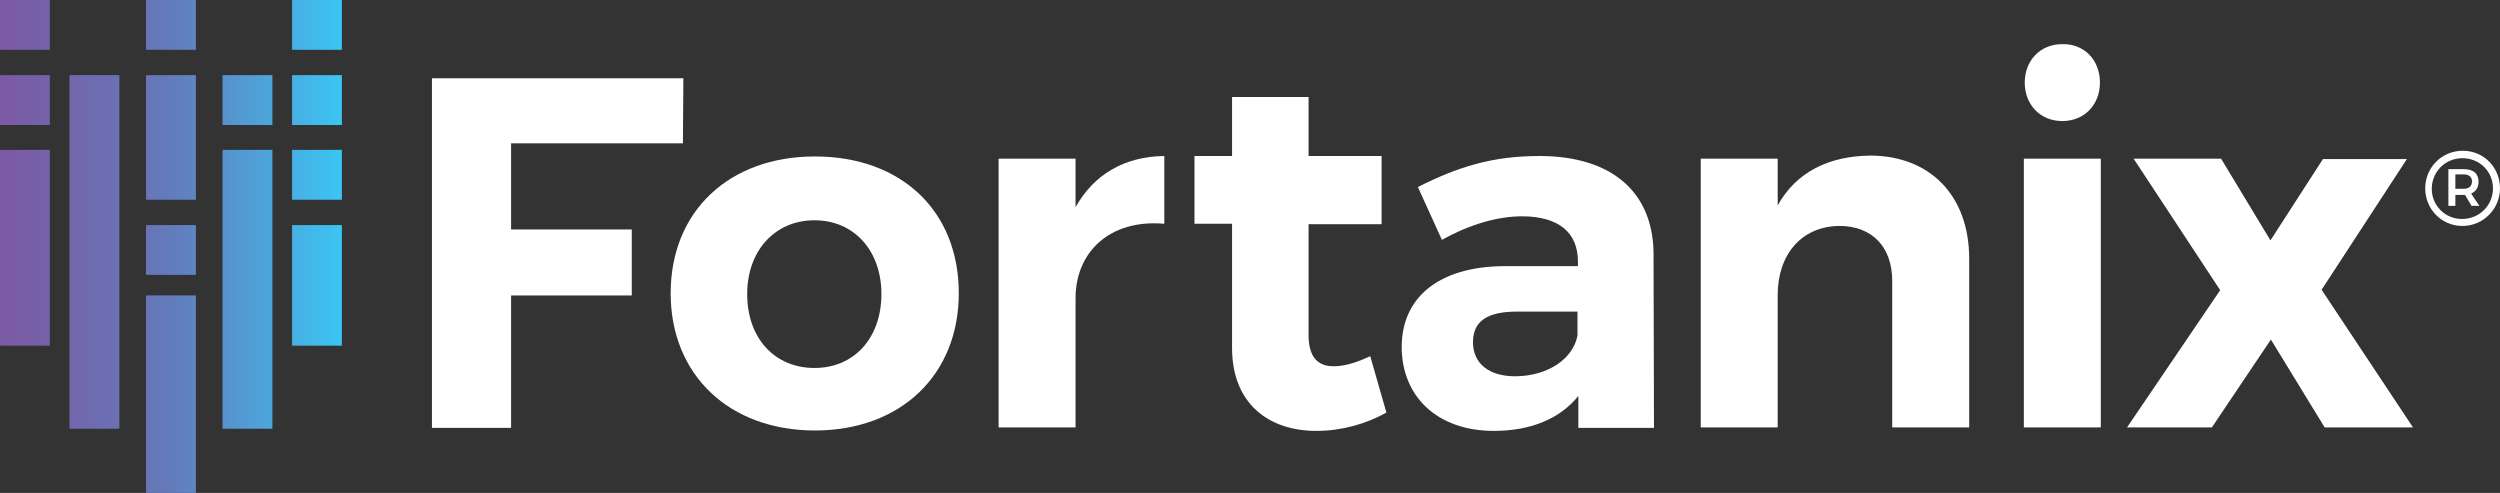 <svg width="142" height="28" viewBox="0 0 142 28" fill="none" xmlns="http://www.w3.org/2000/svg">
<rect x="0" y="0" width="142" height="28" fill="#333333" stroke="none"/>
<g clip-path="url(#clip0_24710_23664)">
<path d="M16.589 7.099H19.42V4.269H16.589V7.099ZM16.589 0V2.83H19.42V0H16.589ZM16.589 11.344H19.42V8.514H16.589V11.344ZM16.589 19.635H19.42V12.784H16.589V19.635ZM12.64 7.099H15.472V4.269H12.64V7.099ZM12.64 24.351H15.472V8.514H12.64V24.351ZM8.295 15.614H11.126V12.784H8.295V15.614ZM8.295 2.83H11.126V0H8.295V2.83ZM8.295 11.344H11.126V4.269H8.295V11.344ZM8.295 28H11.126V16.78H8.295V28ZM0 7.099H2.831V4.269H0V7.099ZM0 2.83H2.831V0H0V2.83ZM0 19.635H2.831V8.514H0V19.635ZM3.949 24.351H6.78V4.269H3.949V24.351Z" fill="url(#paint0_linear_24710_23664)"/>
<path d="M38.815 4.419L38.79 8.142H29.03V13.032H35.884V16.781H29.03V24.302H24.535V4.444H38.815V4.419Z" fill="white"/>
<path d="M54.459 16.656C54.459 21.298 51.156 24.451 46.289 24.451C41.422 24.451 38.094 21.298 38.094 16.656C38.094 12.014 41.397 8.887 46.289 8.887C51.181 8.887 54.459 11.965 54.459 16.656ZM42.44 16.706C42.44 19.213 44.004 20.901 46.264 20.901C48.524 20.901 50.064 19.188 50.064 16.706C50.064 14.224 48.499 12.511 46.264 12.511C44.029 12.511 42.44 14.224 42.44 16.706Z" fill="white"/>
<path d="M66.133 8.862V12.71C63.004 12.437 61.092 14.348 61.092 16.93V24.277H56.721V9.011H61.092V11.767C62.135 9.905 63.873 8.887 66.133 8.862Z" fill="white"/>
<path d="M78.748 23.433C77.605 24.078 76.19 24.475 74.774 24.475C72.043 24.475 69.981 22.911 69.981 19.759V12.709H67.846V8.862H69.981V5.511H74.327V8.862H78.475V12.734H74.327V19.039C74.327 20.305 74.874 20.826 75.793 20.802C76.364 20.802 77.034 20.603 77.829 20.231L78.748 23.433Z" fill="white"/>
<path d="M89.65 24.276V22.489C88.632 23.755 86.993 24.475 84.857 24.475C81.604 24.475 79.617 22.489 79.617 19.709C79.617 16.929 81.678 15.142 85.428 15.117H89.625V14.844C89.625 13.23 88.557 12.287 86.447 12.287C85.081 12.287 83.491 12.734 81.902 13.627L80.536 10.624C82.796 9.482 84.758 8.861 87.44 8.861C91.537 8.861 93.872 10.897 93.921 14.347L93.946 24.301H89.65V24.276ZM89.6 19.064V17.698H86.173C84.51 17.698 83.665 18.22 83.665 19.436C83.665 20.652 84.584 21.372 86.049 21.372C87.912 21.372 89.352 20.379 89.6 19.064Z" fill="white"/>
<path d="M111.85 14.695V24.277H107.479V15.961C107.479 14.025 106.336 12.833 104.474 12.833C102.289 12.858 100.972 14.496 100.972 16.755V24.277H96.602V9.011H100.972V11.667C102.04 9.755 103.878 8.862 106.262 8.837C109.639 8.862 111.85 11.121 111.85 14.695Z" fill="white"/>
<path d="M119.326 9.011V24.277H114.955V9.011H119.326ZM119.276 4.692C119.276 5.933 118.407 6.876 117.14 6.876C115.874 6.876 115.005 5.933 115.005 4.692C115.005 3.451 115.874 2.507 117.14 2.507C118.382 2.482 119.276 3.401 119.276 4.692Z" fill="white"/>
<path d="M126.156 9.011L128.962 13.653L131.942 9.036H136.71L131.867 16.458L137.058 24.277H132.041L128.987 19.287L125.634 24.277H120.816L126.106 16.482L121.189 9.011H126.156Z" fill="white"/>
<path d="M141.999 10.699C141.999 11.866 141.055 12.834 139.863 12.834C138.671 12.834 137.752 11.866 137.752 10.699C137.752 9.533 138.671 8.564 139.888 8.564C141.105 8.564 141.999 9.533 141.999 10.699ZM141.601 10.699C141.601 9.756 140.856 8.986 139.863 8.986C138.869 8.986 138.124 9.781 138.124 10.724C138.124 11.667 138.869 12.437 139.838 12.437C140.856 12.437 141.601 11.643 141.601 10.699ZM140.36 10.997L140.831 11.692H140.384L140.012 11.072H139.465V11.692H139.068V9.607H139.937C140.484 9.607 140.782 9.855 140.782 10.327C140.782 10.65 140.633 10.873 140.36 10.997ZM139.465 10.724H139.937C140.235 10.724 140.409 10.575 140.409 10.302C140.409 10.054 140.235 9.905 139.937 9.905H139.465V10.724Z" fill="white"/>
</g>
<defs>
<linearGradient id="paint0_linear_24710_23664" x1="0" y1="14" x2="19.42" y2="14" gradientUnits="userSpaceOnUse">
<stop stop-color="#7C59A4"/>
<stop offset="0.49" stop-color="#647ABA"/>
<stop offset="1" stop-color="#3BC5F3"/>
</linearGradient>
<clipPath id="clip0_24710_23664">
<rect width="142" height="28" fill="white"/>
</clipPath>
</defs>
</svg>
